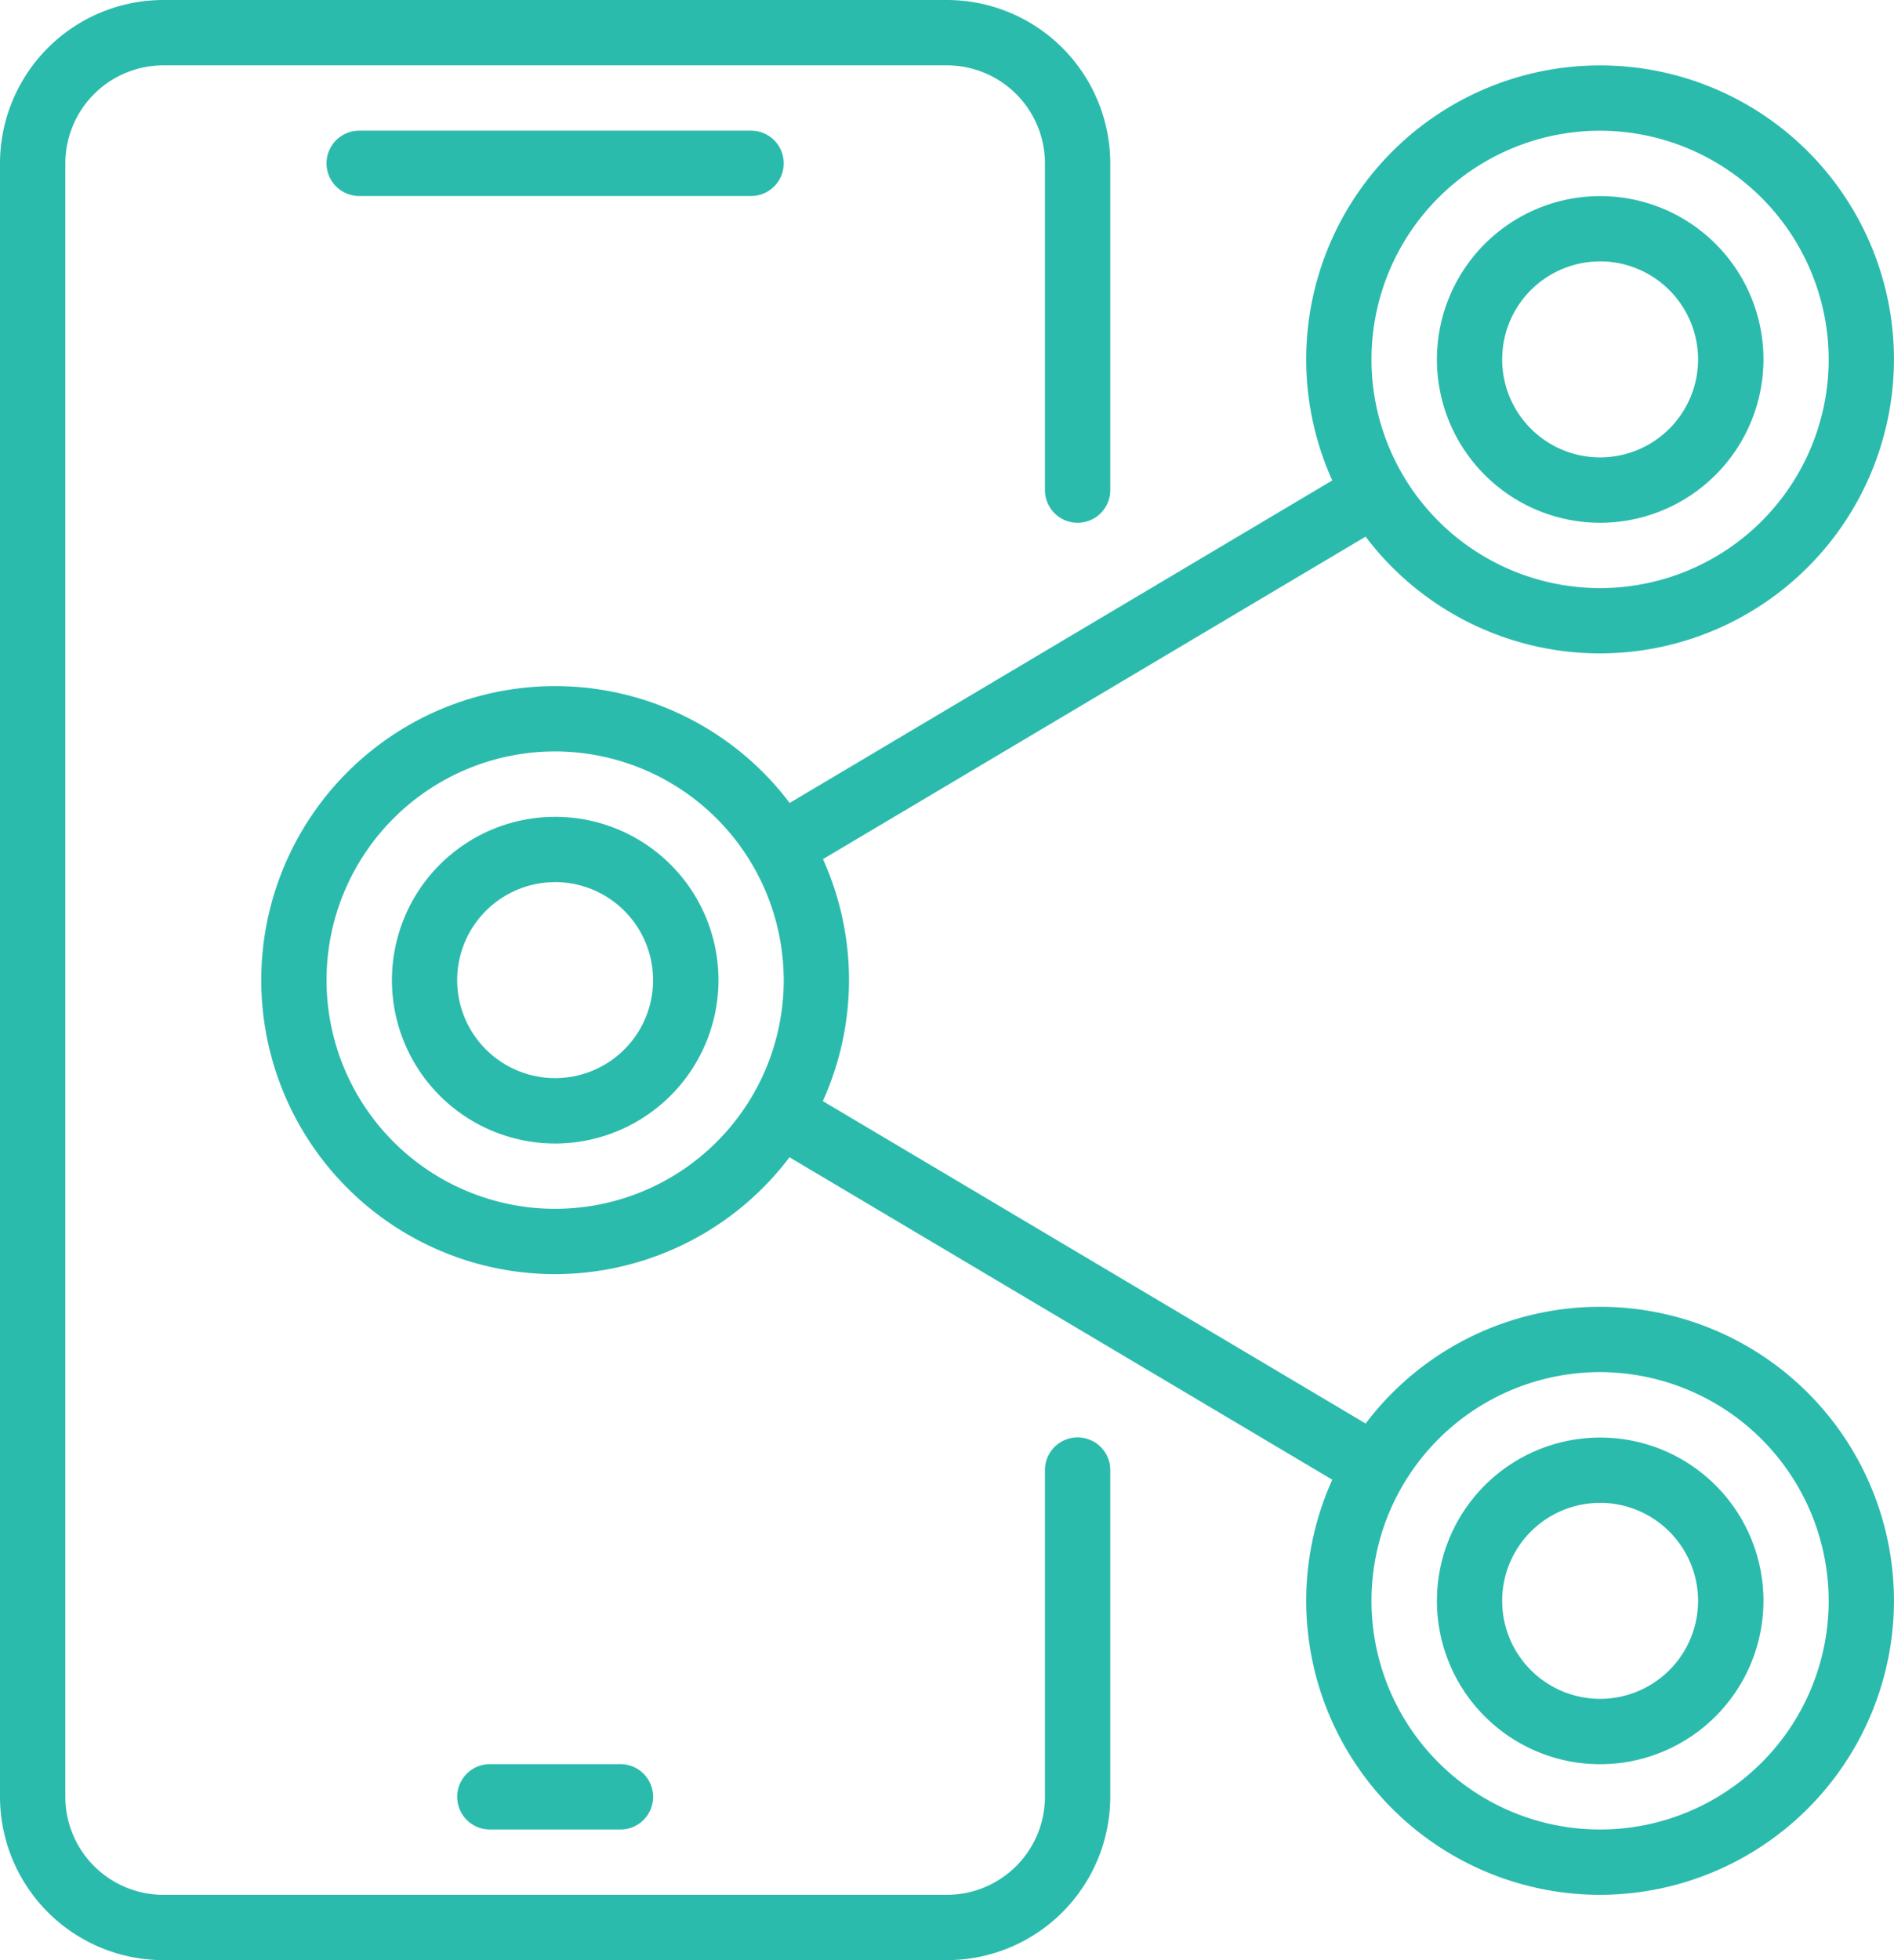<svg xmlns="http://www.w3.org/2000/svg" width="50.45" height="52.189" viewBox="0 0 50.45 52.189">
  <g id="mobile_x2C__connections_x2C__media_x2C__network_x2C__share_x2C__social" transform="translate(-2 -1)">
    <g id="mobile_optimization" transform="translate(2 1)">
      <g id="Gruppe_3977" data-name="Gruppe 3977">
        <g id="Gruppe_3974" data-name="Gruppe 3974" transform="translate(8.698 3.479)">
          <g id="Gruppe_3973" data-name="Gruppe 3973">
            <path id="Pfad_640" data-name="Pfad 640" d="M7.87,4.74H18.308a.87.87,0,0,0,0-1.74H7.87a.87.87,0,0,0,0,1.74Z" transform="translate(-7 -3)" fill="#2bbbad"/>
          </g>
        </g>
        <g id="Gruppe_3976" data-name="Gruppe 3976" transform="translate(12.178 46.971)">
          <g id="Gruppe_3975" data-name="Gruppe 3975">
            <path id="Pfad_641" data-name="Pfad 641" d="M9.87,29.74h3.479a.87.87,0,1,0,0-1.74H9.87a.87.87,0,1,0,0,1.74Z" transform="translate(-9 -28)" fill="#2bbbad"/>
          </g>
        </g>
        <path id="Pfad_642" data-name="Pfad 642" d="M27.225,53.189H6.349A4.354,4.354,0,0,1,2,48.84V5.349A4.354,4.354,0,0,1,6.349,1H27.225a4.354,4.354,0,0,1,4.349,4.349v8.7a.87.87,0,0,1-1.74,0v-8.7A2.613,2.613,0,0,0,27.225,2.74H6.349A2.613,2.613,0,0,0,3.74,5.349V48.84A2.613,2.613,0,0,0,6.349,51.45H27.225a2.613,2.613,0,0,0,2.609-2.609v-8.7a.87.87,0,0,1,1.74,0v8.7A4.354,4.354,0,0,1,27.225,53.189Z" transform="translate(-2 -1)" fill="#2bbbad"/>
      </g>
    </g>
    <g id="Gruppe_3983" data-name="Gruppe 3983" transform="translate(8.959 2.74)">
      <path id="Pfad_643" data-name="Pfad 643" d="M13.828,27.157a7.828,7.828,0,1,1,7.828-7.828A7.838,7.838,0,0,1,13.828,27.157Zm0-13.917a6.089,6.089,0,1,0,6.089,6.089A6.1,6.1,0,0,0,13.828,13.24Z" transform="translate(-6 5.027)" fill="#2bbbad"/>
      <path id="Pfad_644" data-name="Pfad 644" d="M29.828,36.657a7.828,7.828,0,1,1,7.828-7.828A7.838,7.838,0,0,1,29.828,36.657Zm0-13.917a6.089,6.089,0,1,0,6.089,6.089A6.1,6.1,0,0,0,29.828,22.74Z" transform="translate(5.834 12.053)" fill="#2bbbad"/>
      <g id="Gruppe_3979" data-name="Gruppe 3979" transform="translate(13.296)">
        <g id="Gruppe_3978" data-name="Gruppe 3978" transform="translate(0 10.601)">
          <path id="Pfad_645" data-name="Pfad 645" d="M14.551,17.595a6.912,6.912,0,0,1-.908,1.484l15.991,9.495a6.912,6.912,0,0,1,.908-1.484Z" transform="translate(-13.643 -1.067)" fill="#2bbbad"/>
          <path id="Pfad_646" data-name="Pfad 646" d="M30.542,9.578a6.843,6.843,0,0,1-.908-1.484l-15.991,9.5a6.843,6.843,0,0,1,.908,1.484Z" transform="translate(-13.643 -8.094)" fill="#2bbbad"/>
        </g>
        <path id="Pfad_647" data-name="Pfad 647" d="M29.828,17.657a7.828,7.828,0,1,1,7.828-7.828A7.838,7.838,0,0,1,29.828,17.657Zm0-13.917a6.089,6.089,0,1,0,6.089,6.089A6.1,6.1,0,0,0,29.828,3.74Z" transform="translate(-7.462 -2)" fill="#2bbbad"/>
      </g>
      <g id="Gruppe_3980" data-name="Gruppe 3980" transform="translate(3.479 20.006)">
        <path id="Pfad_648" data-name="Pfad 648" d="M12.349,22.2A4.349,4.349,0,1,1,16.7,17.849,4.354,4.354,0,0,1,12.349,22.2Zm0-6.959a2.609,2.609,0,1,0,2.609,2.609A2.613,2.613,0,0,0,12.349,15.24Z" transform="translate(-8 -13.5)" fill="#2bbbad"/>
      </g>
      <g id="Gruppe_3981" data-name="Gruppe 3981" transform="translate(31.314 36.533)">
        <path id="Pfad_649" data-name="Pfad 649" d="M28.349,31.7A4.349,4.349,0,1,1,32.7,27.349,4.354,4.354,0,0,1,28.349,31.7Zm0-6.959a2.609,2.609,0,1,0,2.609,2.609A2.613,2.613,0,0,0,28.349,24.74Z" transform="translate(-24 -23)" fill="#2bbbad"/>
      </g>
      <g id="Gruppe_3982" data-name="Gruppe 3982" transform="translate(31.314 3.479)">
        <path id="Pfad_650" data-name="Pfad 650" d="M28.349,12.7A4.349,4.349,0,1,1,32.7,8.349,4.354,4.354,0,0,1,28.349,12.7Zm0-6.959a2.609,2.609,0,1,0,2.609,2.609A2.613,2.613,0,0,0,28.349,5.74Z" transform="translate(-24 -4)" fill="#2bbbad"/>
      </g>
    </g>
  </g>
</svg>

